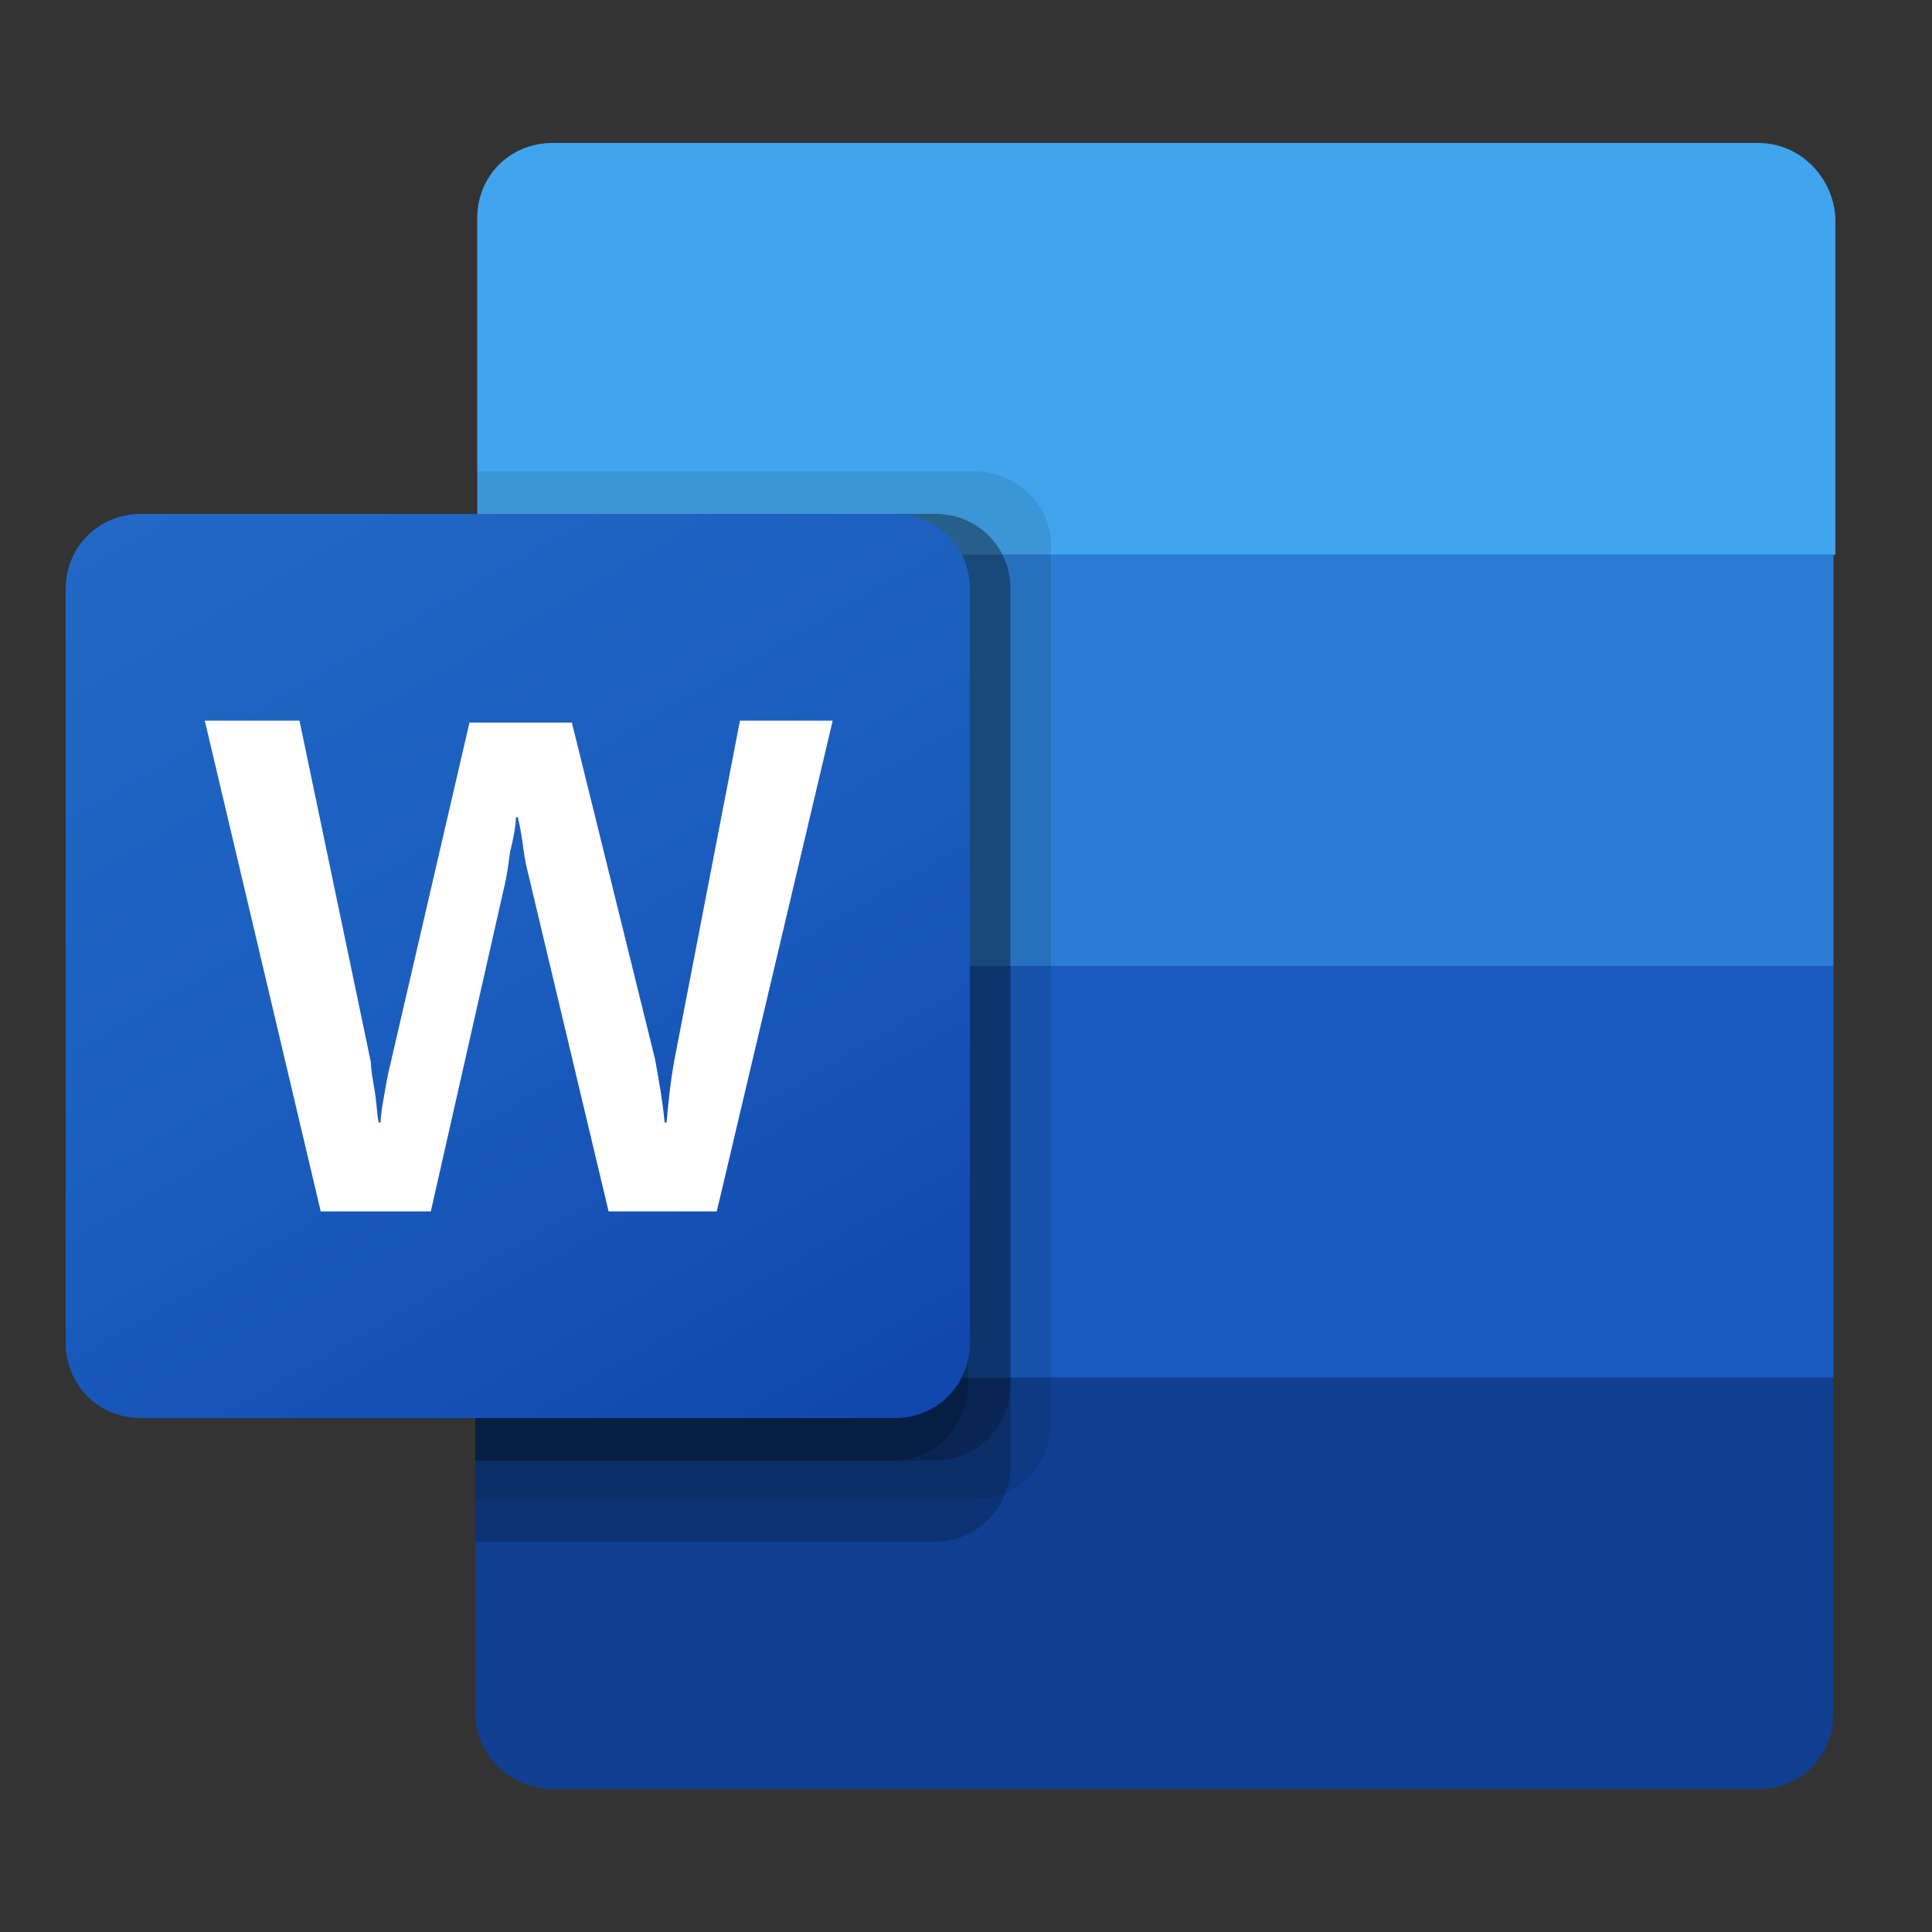 <?xml version="1.0" encoding="utf-8"?>
<!-- Generator: Adobe Illustrator 26.5.0, SVG Export Plug-In . SVG Version: 6.00 Build 0)  -->
<svg version="1.1" id="Capa_1" xmlns="http://www.w3.org/2000/svg" xmlns:xlink="http://www.w3.org/1999/xlink" x="0px" y="0px"
	 viewBox="0 0 100 100" style="enable-background:new 0 0 100 100;" xml:space="preserve">
<rect x="0" y="0" width="100" height="100" fill="#333333" stroke="none"/>
<style type="text/css">
	.st0{fill:#41A5EE;}
	.st1{fill:#2B7CD3;}
	.st2{fill:#185ABD;}
	.st3{fill:#103F91;}
	.st4{opacity:0.1;enable-background:new    ;}
	.st5{opacity:0.2;enable-background:new    ;}
	.st6{fill:url(#SVGID_1_);}
	.st7{fill:#FFFFFF;}
	.st8{display:none;}
	.st9{display:inline;fill:#185C37;}
	.st10{display:inline;fill:#21A366;}
	.st11{display:inline;fill:#107C41;}
	.st12{display:inline;opacity:0.1;enable-background:new    ;}
	.st13{display:inline;opacity:0.2;enable-background:new    ;}
	.st14{display:inline;fill:url(#SVGID_00000022520939064012400140000004433720866954401423_);}
	.st15{display:inline;fill:#FFFFFF;}
	.st16{display:inline;fill:#33C481;}
</style>
<g>
	<path class="st0" d="M91,7.4H28.6c-2.2,0-3.9,1.7-3.9,3.9l0,0v17.4l36.2,10.6l34.1-10.6V11.3C94.9,9.2,93.2,7.4,91,7.4L91,7.4z"/>
	<path class="st1" d="M94.9,28.7H24.6V50l36.2,6.4L94.9,50V28.7z"/>
	<path class="st2" d="M24.6,50v21.3l34.1,4.3l36.2-4.3V50H24.6z"/>
	<path class="st3" d="M28.6,92.6H91c2.2,0,3.9-1.7,3.9-3.9l0,0V71.3H24.6v17.4C24.6,90.8,26.4,92.6,28.6,92.6L28.6,92.6z"/>
	<path class="st4" d="M50.6,24.4H24.6v53.2h25.9c2.2,0,3.9-1.8,3.9-3.9V28.4C54.5,26.2,52.7,24.5,50.6,24.4z"/>
	<path class="st5" d="M48.4,26.6H24.6v53.2h23.8c2.2,0,3.9-1.8,3.9-3.9V30.5C52.3,28.3,50.6,26.6,48.4,26.6z"/>
	<path class="st5" d="M48.4,26.6H24.6v49h23.8c2.2,0,3.9-1.8,3.9-3.9V30.5C52.3,28.3,50.6,26.6,48.4,26.6z"/>
	<path class="st5" d="M46.3,26.6H24.6v49h21.6c2.2,0,3.9-1.8,3.9-3.9V30.5C50.2,28.3,48.4,26.6,46.3,26.6z"/>
	
		<linearGradient id="SVGID_1_" gradientUnits="userSpaceOnUse" x1="259.093" y1="-1257.481" x2="289.661" y2="-1204.539" gradientTransform="matrix(1 0 0 1 -247.6 1281.01)">
		<stop  offset="0" style="stop-color:#2368C4"/>
		<stop  offset="0.5" style="stop-color:#1A5DBE"/>
		<stop  offset="1" style="stop-color:#1146AC"/>
	</linearGradient>
	<path class="st6" d="M7.3,26.6h39c2.2,0,3.9,1.7,3.9,3.9v39c0,2.2-1.7,3.9-3.9,3.9h-39c-2.2,0-3.9-1.7-3.9-3.9v-39
		C3.4,28.3,5.1,26.6,7.3,26.6z"/>
	<path class="st7" d="M19.4,56.5c0.1,0.6,0.1,1.1,0.2,1.6h0.1c0-0.4,0.1-0.9,0.2-1.5c0.1-0.6,0.2-1.1,0.3-1.5l4.1-17.7h5.3l4.3,17.4
		c0.2,1.1,0.4,2.2,0.5,3.3h0.1c0.1-1.1,0.2-2.1,0.4-3.2l3.4-17.6h4.8l-6,25.4h-5.6l-4-16.8c-0.1-0.5-0.3-1.1-0.4-1.9
		s-0.2-1.3-0.3-1.7h-0.1c0,0.4-0.1,1-0.3,1.8c-0.1,0.8-0.2,1.4-0.3,1.8l-3.8,16.8h-5.7l-6-25.4h4.9l3.7,17.7
		C19.2,55.4,19.3,55.9,19.4,56.5z"/>
</g>
<g class="st8">
	<path class="st9" d="M165.7,47.7l-36.2-6.4v47.2c0,2.2,1.7,3.9,3.9,3.9l0,0h62.5c2.2,0,3.9-1.7,3.9-3.9l0,0V71.1L165.7,47.7z"/>
	<path class="st10" d="M165.7,7.2h-32.3c-2.2,0-3.9,1.7-3.9,3.9l0,0v17.4l36.2,21.3l19.2,6.4l14.9-6.4V28.5L165.7,7.2z"/>
	<path class="st11" d="M129.5,28.5h36.2v21.3h-36.2V28.5z"/>
	<path class="st12" d="M155.4,24.3h-25.9v53.2h25.9c2.2,0,3.9-1.8,3.9-3.9V28.2C159.3,26,157.6,24.3,155.4,24.3z"/>
	<path class="st13" d="M153.3,26.4h-23.8v53.2h23.8c2.2,0,3.9-1.8,3.9-3.9V30.3C157.2,28.1,155.5,26.4,153.3,26.4z"/>
	<path class="st13" d="M153.3,26.4h-23.8v49h23.8c2.2,0,3.9-1.8,3.9-3.9V30.3C157.2,28.1,155.5,26.4,153.3,26.4z"/>
	<path class="st13" d="M151.2,26.4h-21.6v49h21.6c2.2,0,3.9-1.8,3.9-3.9V30.3C155.1,28.1,153.3,26.4,151.2,26.4z"/>
	
		<linearGradient id="SVGID_00000172405520979071209940000015973053947168518324_" gradientUnits="userSpaceOnUse" x1="363.984" y1="-1637.679" x2="394.553" y2="-1584.736" gradientTransform="matrix(1 0 0 1 -247.6 1661.01)">
		<stop  offset="0" style="stop-color:#18884F"/>
		<stop  offset="0.5" style="stop-color:#117E43"/>
		<stop  offset="1" style="stop-color:#0B6631"/>
	</linearGradient>
	<path style="display:inline;fill:url(#SVGID_00000172405520979071209940000015973053947168518324_);" d="M112.1,26.4h39
		c2.2,0,3.9,1.7,3.9,3.9v39c0,2.2-1.7,3.9-3.9,3.9h-39c-2.2,0-3.9-1.7-3.9-3.9v-39C108.2,28.1,110,26.4,112.1,26.4z"/>
	<path class="st15" d="M120.3,62.5l8.2-12.7L121,37.1h6.1l4.1,8.1c0.4,0.8,0.6,1.3,0.8,1.7h0.1c0.3-0.6,0.6-1.2,0.9-1.8l4.4-8h5.6
		l-7.7,12.6l7.9,12.8h-5.9l-4.7-8.9c-0.2-0.4-0.4-0.8-0.6-1.2h-0.1c-0.1,0.4-0.3,0.8-0.5,1.1l-4.9,8.9L120.3,62.5L120.3,62.5z"/>
	<path class="st16" d="M195.9,7.2h-30.2v21.3h34.1V11.1C199.8,9,198.1,7.2,195.9,7.2L195.9,7.2z"/>
	<path class="st11" d="M165.7,49.8h34.1v21.3h-34.1V49.8z"/>
</g>
</svg>
